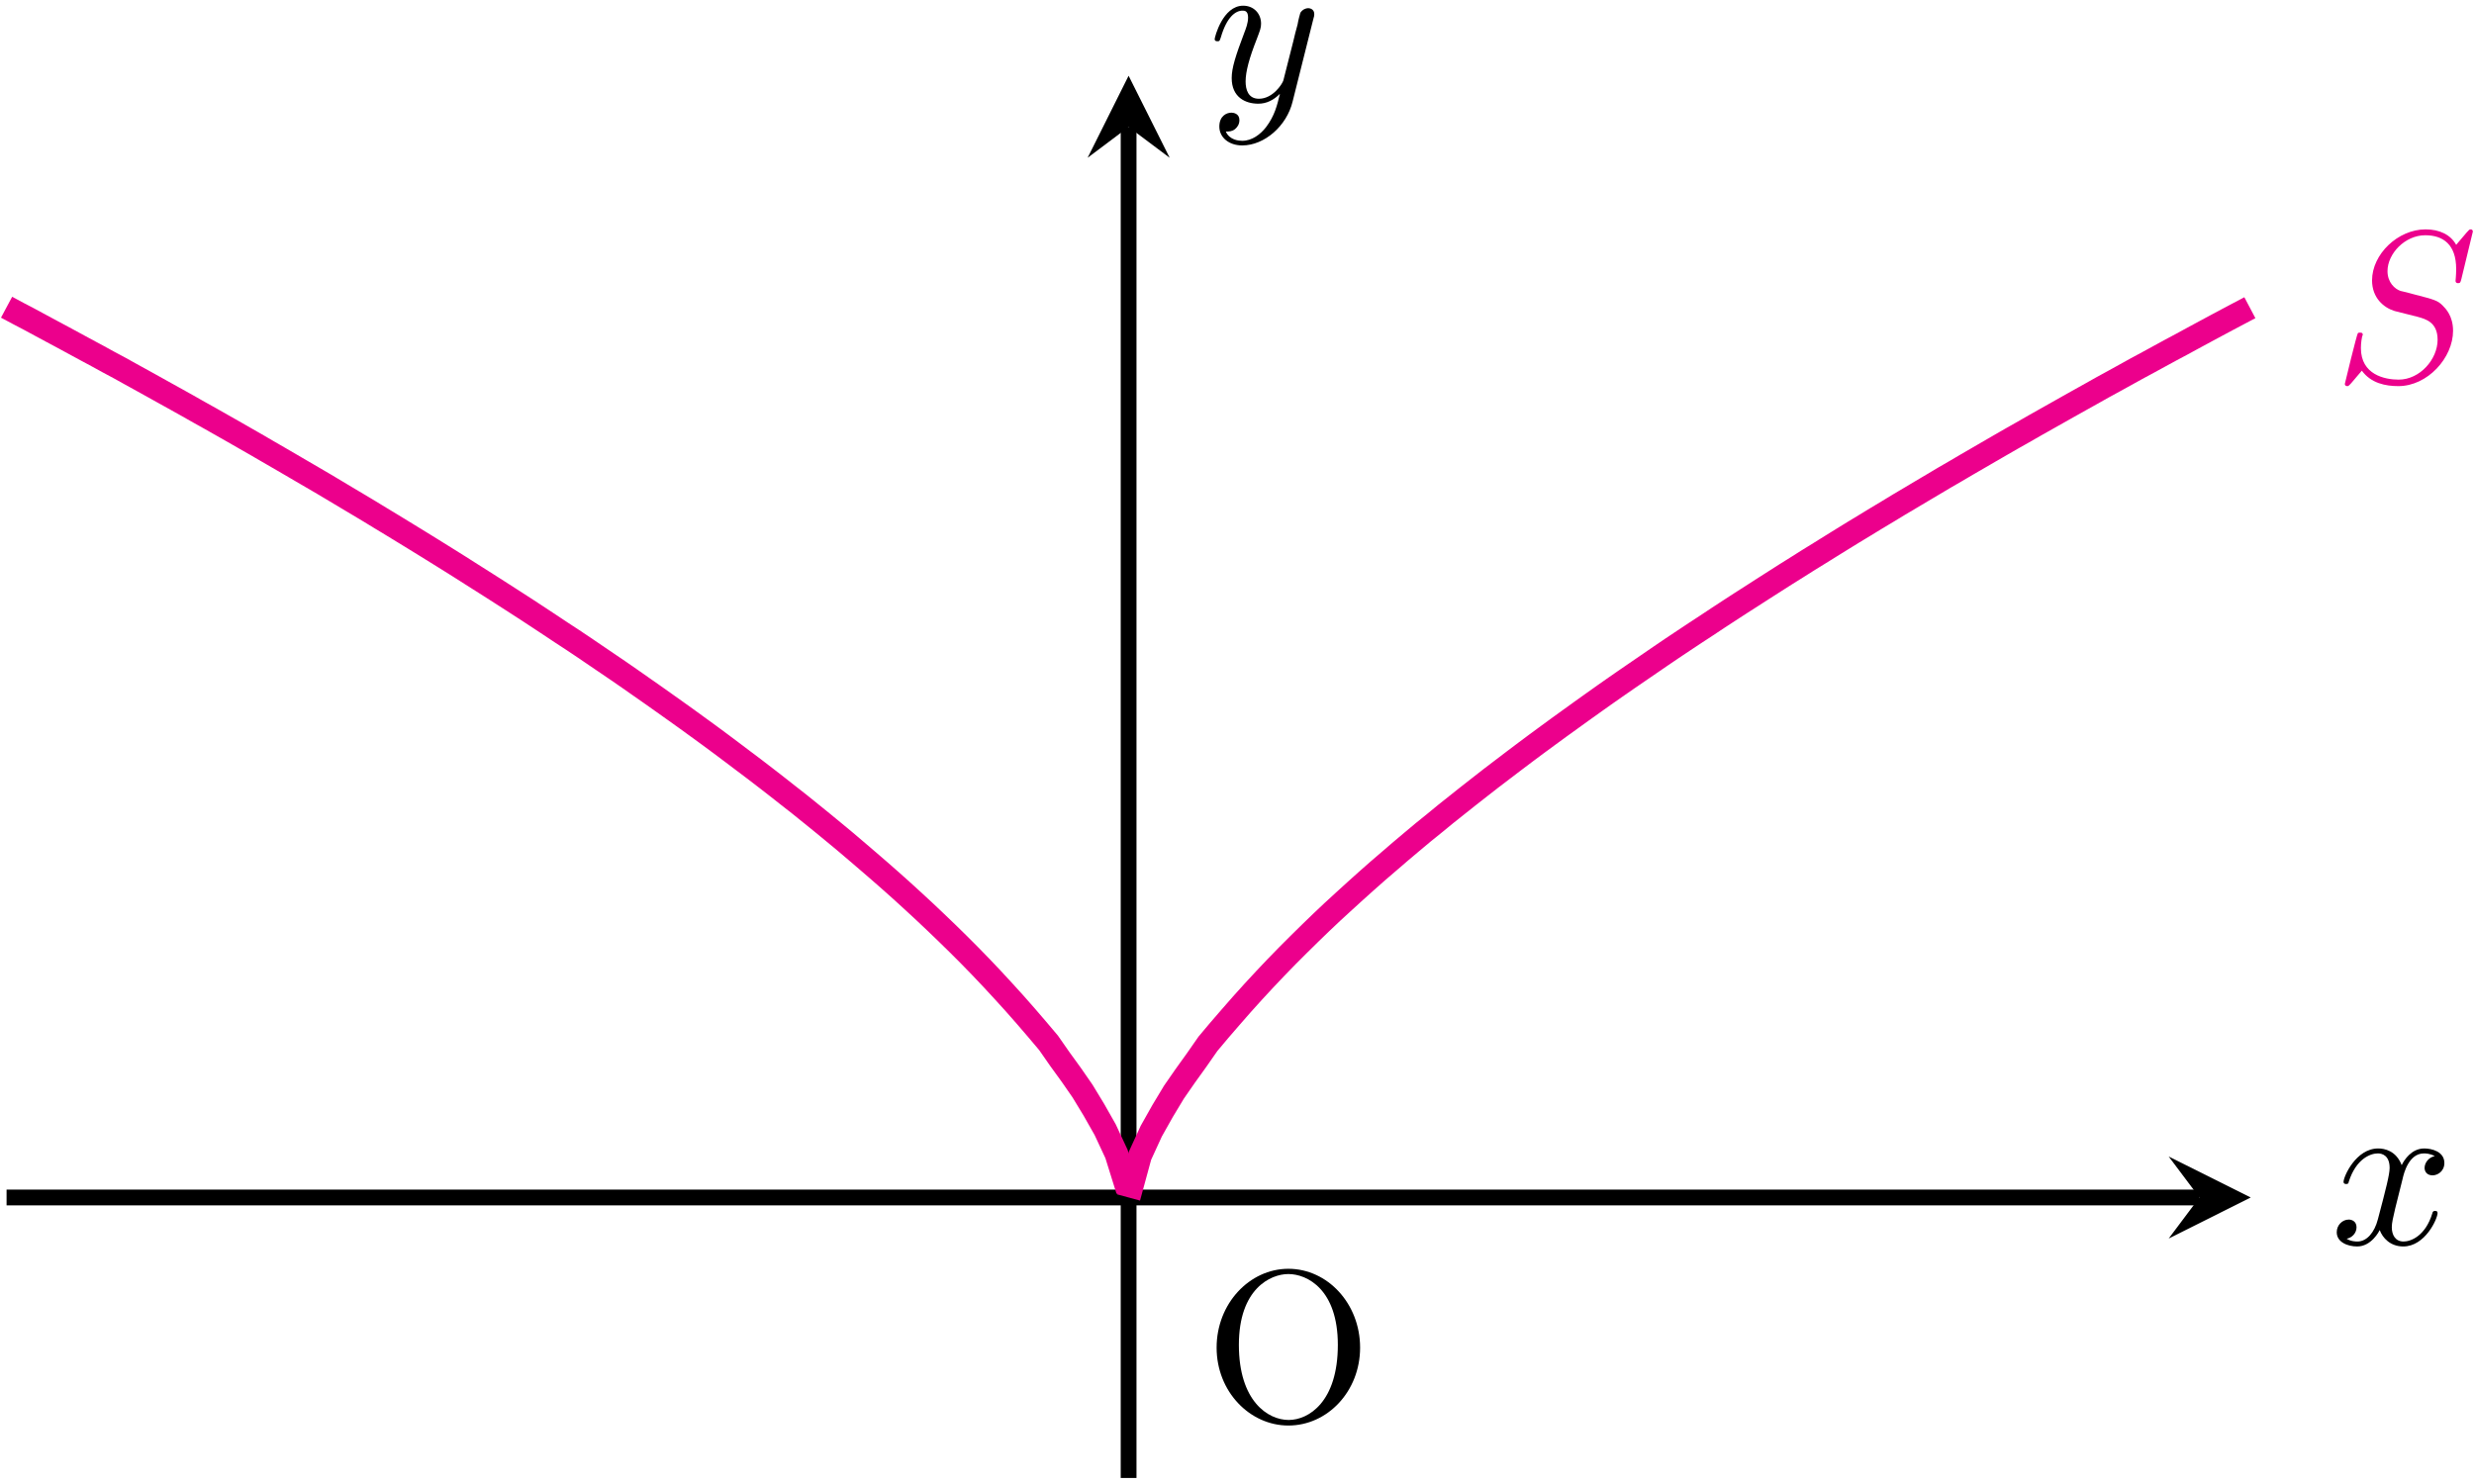 <?xml version="1.0" encoding="UTF-8"?> <svg xmlns="http://www.w3.org/2000/svg" xmlns:xlink="http://www.w3.org/1999/xlink" width="125pt" height="75pt" viewBox="0 0 125 75" version="1.1"><defs><g><symbol overflow="visible" id="glyph0-0"><path style="stroke:none;" d=""></path></symbol><symbol overflow="visible" id="glyph0-1"><path style="stroke:none;" d="M 7.859 -3.703 C 7.859 -5.922 6.219 -7.688 4.234 -7.688 C 2.281 -7.688 0.609 -5.938 0.609 -3.703 C 0.609 -1.469 2.297 0.234 4.234 0.234 C 6.219 0.234 7.859 -1.5 7.859 -3.703 Z M 4.25 -0.047 C 3.203 -0.047 1.734 -1 1.734 -3.844 C 1.734 -6.672 3.328 -7.422 4.234 -7.422 C 5.188 -7.422 6.734 -6.641 6.734 -3.844 C 6.734 -0.953 5.25 -0.047 4.25 -0.047 Z M 4.25 -0.047 "></path></symbol><symbol overflow="visible" id="glyph1-0"><path style="stroke:none;" d=""></path></symbol><symbol overflow="visible" id="glyph1-1"><path style="stroke:none;" d="M 3.641 -3.297 C 3.703 -3.578 3.953 -4.578 4.719 -4.578 C 4.781 -4.578 5.031 -4.578 5.266 -4.438 C 4.969 -4.391 4.75 -4.109 4.75 -3.844 C 4.75 -3.672 4.859 -3.469 5.156 -3.469 C 5.406 -3.469 5.75 -3.672 5.75 -4.094 C 5.75 -4.672 5.109 -4.828 4.734 -4.828 C 4.094 -4.828 3.719 -4.25 3.594 -3.984 C 3.312 -4.719 2.719 -4.828 2.406 -4.828 C 1.281 -4.828 0.656 -3.406 0.656 -3.141 C 0.656 -3.031 0.766 -3.031 0.781 -3.031 C 0.875 -3.031 0.906 -3.047 0.922 -3.156 C 1.297 -4.312 2.016 -4.578 2.391 -4.578 C 2.594 -4.578 2.984 -4.484 2.984 -3.844 C 2.984 -3.516 2.797 -2.781 2.391 -1.25 C 2.219 -0.578 1.828 -0.125 1.359 -0.125 C 1.281 -0.125 1.031 -0.125 0.812 -0.266 C 1.078 -0.312 1.312 -0.547 1.312 -0.844 C 1.312 -1.141 1.078 -1.234 0.922 -1.234 C 0.594 -1.234 0.312 -0.953 0.312 -0.594 C 0.312 -0.094 0.859 0.125 1.344 0.125 C 2.062 0.125 2.453 -0.641 2.484 -0.703 C 2.625 -0.312 3.016 0.125 3.672 0.125 C 4.781 0.125 5.406 -1.281 5.406 -1.562 C 5.406 -1.672 5.312 -1.672 5.281 -1.672 C 5.188 -1.672 5.156 -1.625 5.141 -1.547 C 4.781 -0.375 4.031 -0.125 3.688 -0.125 C 3.266 -0.125 3.094 -0.469 3.094 -0.844 C 3.094 -1.078 3.156 -1.312 3.266 -1.797 Z M 3.641 -3.297 "></path></symbol><symbol overflow="visible" id="glyph1-2"><path style="stroke:none;" d="M 5.297 -4.156 C 5.344 -4.312 5.344 -4.328 5.344 -4.406 C 5.344 -4.609 5.188 -4.703 5.031 -4.703 C 4.922 -4.703 4.75 -4.641 4.641 -4.469 C 4.625 -4.422 4.531 -4.078 4.5 -3.875 C 4.422 -3.594 4.344 -3.297 4.281 -3.016 L 3.781 -1.047 C 3.734 -0.891 3.266 -0.125 2.547 -0.125 C 2 -0.125 1.875 -0.594 1.875 -1 C 1.875 -1.5 2.062 -2.188 2.438 -3.141 C 2.609 -3.594 2.656 -3.703 2.656 -3.922 C 2.656 -4.422 2.297 -4.828 1.75 -4.828 C 0.719 -4.828 0.312 -3.234 0.312 -3.141 C 0.312 -3.031 0.422 -3.031 0.453 -3.031 C 0.562 -3.031 0.562 -3.047 0.625 -3.234 C 0.922 -4.25 1.359 -4.578 1.719 -4.578 C 1.812 -4.578 2 -4.578 2 -4.234 C 2 -3.953 1.891 -3.672 1.812 -3.469 C 1.375 -2.312 1.172 -1.688 1.172 -1.172 C 1.172 -0.203 1.859 0.125 2.516 0.125 C 2.938 0.125 3.297 -0.062 3.609 -0.375 C 3.469 0.203 3.344 0.734 2.906 1.312 C 2.625 1.672 2.203 2 1.703 2 C 1.547 2 1.062 1.969 0.875 1.531 C 1.047 1.531 1.188 1.531 1.344 1.406 C 1.453 1.312 1.562 1.172 1.562 0.953 C 1.562 0.625 1.266 0.578 1.156 0.578 C 0.906 0.578 0.547 0.75 0.547 1.281 C 0.547 1.828 1.031 2.234 1.703 2.234 C 2.828 2.234 3.953 1.25 4.25 0.016 Z M 5.297 -4.156 "></path></symbol><symbol overflow="visible" id="glyph1-3"><path style="stroke:none;" d="M 7.031 -7.578 C 7.031 -7.609 7.016 -7.688 6.922 -7.688 C 6.859 -7.688 6.844 -7.672 6.719 -7.531 L 6.188 -6.906 C 5.906 -7.422 5.344 -7.688 4.641 -7.688 C 3.25 -7.688 1.938 -6.438 1.938 -5.109 C 1.938 -4.234 2.516 -3.734 3.078 -3.562 L 4.25 -3.266 C 4.641 -3.156 5.25 -3 5.25 -2.109 C 5.25 -1.125 4.359 -0.094 3.281 -0.094 C 2.578 -0.094 1.375 -0.344 1.375 -1.688 C 1.375 -1.953 1.422 -2.219 1.438 -2.281 C 1.453 -2.328 1.469 -2.328 1.469 -2.359 C 1.469 -2.469 1.391 -2.469 1.328 -2.469 C 1.281 -2.469 1.25 -2.469 1.219 -2.438 C 1.172 -2.391 0.562 0.094 0.562 0.125 C 0.562 0.203 0.625 0.234 0.688 0.234 C 0.734 0.234 0.75 0.234 0.891 0.078 L 1.422 -0.547 C 1.891 0.094 2.625 0.234 3.266 0.234 C 4.75 0.234 6.031 -1.203 6.031 -2.562 C 6.031 -3.312 5.656 -3.688 5.5 -3.844 C 5.25 -4.094 5.078 -4.141 4.109 -4.391 C 3.875 -4.453 3.484 -4.562 3.375 -4.578 C 3.094 -4.672 2.719 -5 2.719 -5.578 C 2.719 -6.453 3.594 -7.391 4.625 -7.391 C 5.531 -7.391 6.188 -6.922 6.188 -5.688 C 6.188 -5.344 6.156 -5.141 6.156 -5.078 C 6.156 -5.078 6.156 -4.969 6.281 -4.969 C 6.391 -4.969 6.406 -5 6.453 -5.188 Z M 7.031 -7.578 "></path></symbol></g></defs><g id="surface1"><g style="fill:rgb(0%,0%,0%);fill-opacity:1;"><use xlink:href="#glyph0-1" x="60.861" y="71.811"></use></g><path style="fill:none;stroke-width:0.797;stroke-linecap:butt;stroke-linejoin:miter;stroke:rgb(0%,0%,0%);stroke-opacity:1;stroke-miterlimit:10;" d="M -56.693 0.001 L 54.104 0.001 " transform="matrix(1,0,0,-1,57.025,60.521)"></path><path style=" stroke:none;fill-rule:nonzero;fill:rgb(0%,0%,0%);fill-opacity:1;" d="M 113.719 60.52 L 109.574 58.449 L 111.129 60.52 L 109.574 62.594 "></path><g style="fill:rgb(0%,0%,0%);fill-opacity:1;"><use xlink:href="#glyph1-1" x="117.753" y="62.87"></use></g><path style="fill:none;stroke-width:0.797;stroke-linecap:butt;stroke-linejoin:miter;stroke:rgb(0%,0%,0%);stroke-opacity:1;stroke-miterlimit:10;" d="M -0.002 -14.174 L -0.002 54.103 " transform="matrix(1,0,0,-1,57.025,60.521)"></path><path style=" stroke:none;fill-rule:nonzero;fill:rgb(0%,0%,0%);fill-opacity:1;" d="M 57.023 3.828 L 54.953 7.973 L 57.023 6.418 L 59.098 7.973 "></path><g style="fill:rgb(0%,0%,0%);fill-opacity:1;"><use xlink:href="#glyph1-2" x="61.06" y="5.116"></use></g><path style="fill:none;stroke-width:1.196;stroke-linecap:butt;stroke-linejoin:miter;stroke:rgb(92.549%,0%,54.9%);stroke-opacity:1;stroke-miterlimit:10;" d="M -0.002 0.001 L 0.573 2.111 L 1.143 3.353 L 1.717 4.373 L 2.288 5.322 L 2.862 6.15 L 3.432 6.943 L 4.006 7.767 L 4.577 8.447 L 5.151 9.111 L 5.721 9.763 L 6.295 10.4 L 6.866 11.017 L 7.44 11.623 L 8.01 12.209 L 8.584 12.783 L 9.155 13.345 L 9.729 13.9 L 10.299 14.439 L 10.873 14.966 L 11.444 15.486 L 12.018 16.001 L 12.588 16.505 L 13.162 16.998 L 13.733 17.49 L 14.307 17.974 L 14.877 18.451 L 15.452 18.916 L 16.022 19.384 L 16.596 19.841 L 17.166 20.294 L 17.741 20.744 L 18.311 21.189 L 18.885 21.626 L 19.455 22.06 L 20.03 22.494 L 20.6 22.919 L 21.174 23.341 L 21.745 23.759 L 22.319 24.173 L 22.889 24.584 L 23.463 24.994 L 24.034 25.4 L 24.608 25.802 L 25.178 26.197 L 25.752 26.591 L 26.323 26.982 L 26.897 27.376 L 27.467 27.763 L 28.041 28.146 L 28.612 28.525 L 29.186 28.9 L 29.756 29.279 L 30.33 29.654 L 30.901 30.025 L 31.475 30.392 L 32.045 30.759 L 32.62 31.126 L 33.19 31.49 L 33.764 31.849 L 34.334 32.209 L 34.909 32.564 L 35.479 32.919 L 36.053 33.275 L 36.623 33.626 L 37.198 33.974 L 37.768 34.322 L 38.342 34.666 L 38.913 35.013 L 39.487 35.353 L 40.057 35.693 L 40.631 36.033 L 41.202 36.373 L 41.776 36.705 L 42.346 37.041 L 42.92 37.373 L 43.491 37.705 L 44.065 38.037 L 44.635 38.365 L 45.209 38.689 L 45.78 39.017 L 46.354 39.341 L 46.924 39.662 L 47.498 39.986 L 48.069 40.306 L 48.643 40.626 L 49.213 40.947 L 49.784 41.259 L 50.358 41.576 L 50.928 41.892 L 51.502 42.201 L 52.073 42.513 L 52.647 42.826 L 53.217 43.13 L 53.791 43.443 L 54.362 43.751 L 54.936 44.06 L 55.506 44.365 L 56.08 44.669 L 56.651 44.97 " transform="matrix(1,0,0,-1,57.025,60.521)"></path><g style="fill:rgb(92.549%,0%,54.9%);fill-opacity:1;"><use xlink:href="#glyph1-3" x="117.911" y="19.28"></use></g><path style="fill:none;stroke-width:1.196;stroke-linecap:butt;stroke-linejoin:miter;stroke:rgb(92.549%,0%,54.9%);stroke-opacity:1;stroke-miterlimit:10;" d="M -56.693 44.994 L -56.123 44.689 L -55.548 44.388 L -54.978 44.08 L -54.404 43.771 L -53.834 43.466 L -53.259 43.154 L -52.689 42.845 L -52.115 42.537 L -51.545 42.224 L -50.97 41.916 L -50.4 41.599 L -49.826 41.283 L -49.255 40.966 L -48.681 40.646 L -48.111 40.33 L -47.537 40.009 L -46.966 39.685 L -46.392 39.365 L -45.822 39.041 L -45.248 38.716 L -44.677 38.388 L -44.103 38.06 L -43.533 37.728 L -42.959 37.396 L -42.388 37.064 L -41.814 36.728 L -41.244 36.396 L -40.67 36.06 L -40.099 35.72 L -39.525 35.376 L -38.955 35.037 L -38.38 34.693 L -37.81 34.345 L -37.236 33.998 L -36.666 33.65 L -36.091 33.298 L -35.521 32.947 L -34.947 32.591 L -34.377 32.236 L -33.802 31.876 L -33.232 31.513 L -32.658 31.15 L -32.087 30.787 L -31.513 30.419 L -30.943 30.052 L -30.369 29.681 L -29.798 29.306 L -29.224 28.927 L -28.654 28.548 L -28.08 28.173 L -27.509 27.791 L -26.935 27.4 L -26.365 27.013 L -25.791 26.623 L -25.22 26.228 L -24.646 25.826 L -24.076 25.427 L -23.502 25.021 L -22.931 24.615 L -22.357 24.205 L -21.787 23.791 L -21.212 23.373 L -20.642 22.951 L -20.068 22.521 L -19.498 22.091 L -18.923 21.658 L -18.353 21.22 L -17.779 20.775 L -17.209 20.326 L -16.634 19.876 L -16.064 19.416 L -15.49 18.951 L -14.92 18.482 L -14.349 18.009 L -13.775 17.521 L -13.205 17.033 L -12.63 16.537 L -12.06 16.037 L -11.486 15.525 L -10.916 15.005 L -10.341 14.474 L -9.771 13.935 L -9.197 13.384 L -8.627 12.826 L -8.052 12.251 L -7.482 11.666 L -6.908 11.06 L -6.338 10.443 L -5.763 9.81 L -5.193 9.162 L -4.619 8.494 L -4.048 7.818 L -3.474 6.994 L -2.904 6.208 L -2.33 5.38 L -1.759 4.439 L -1.185 3.427 L -0.615 2.205 L -0.041 0.365 " transform="matrix(1,0,0,-1,57.025,60.521)"></path></g></svg> 